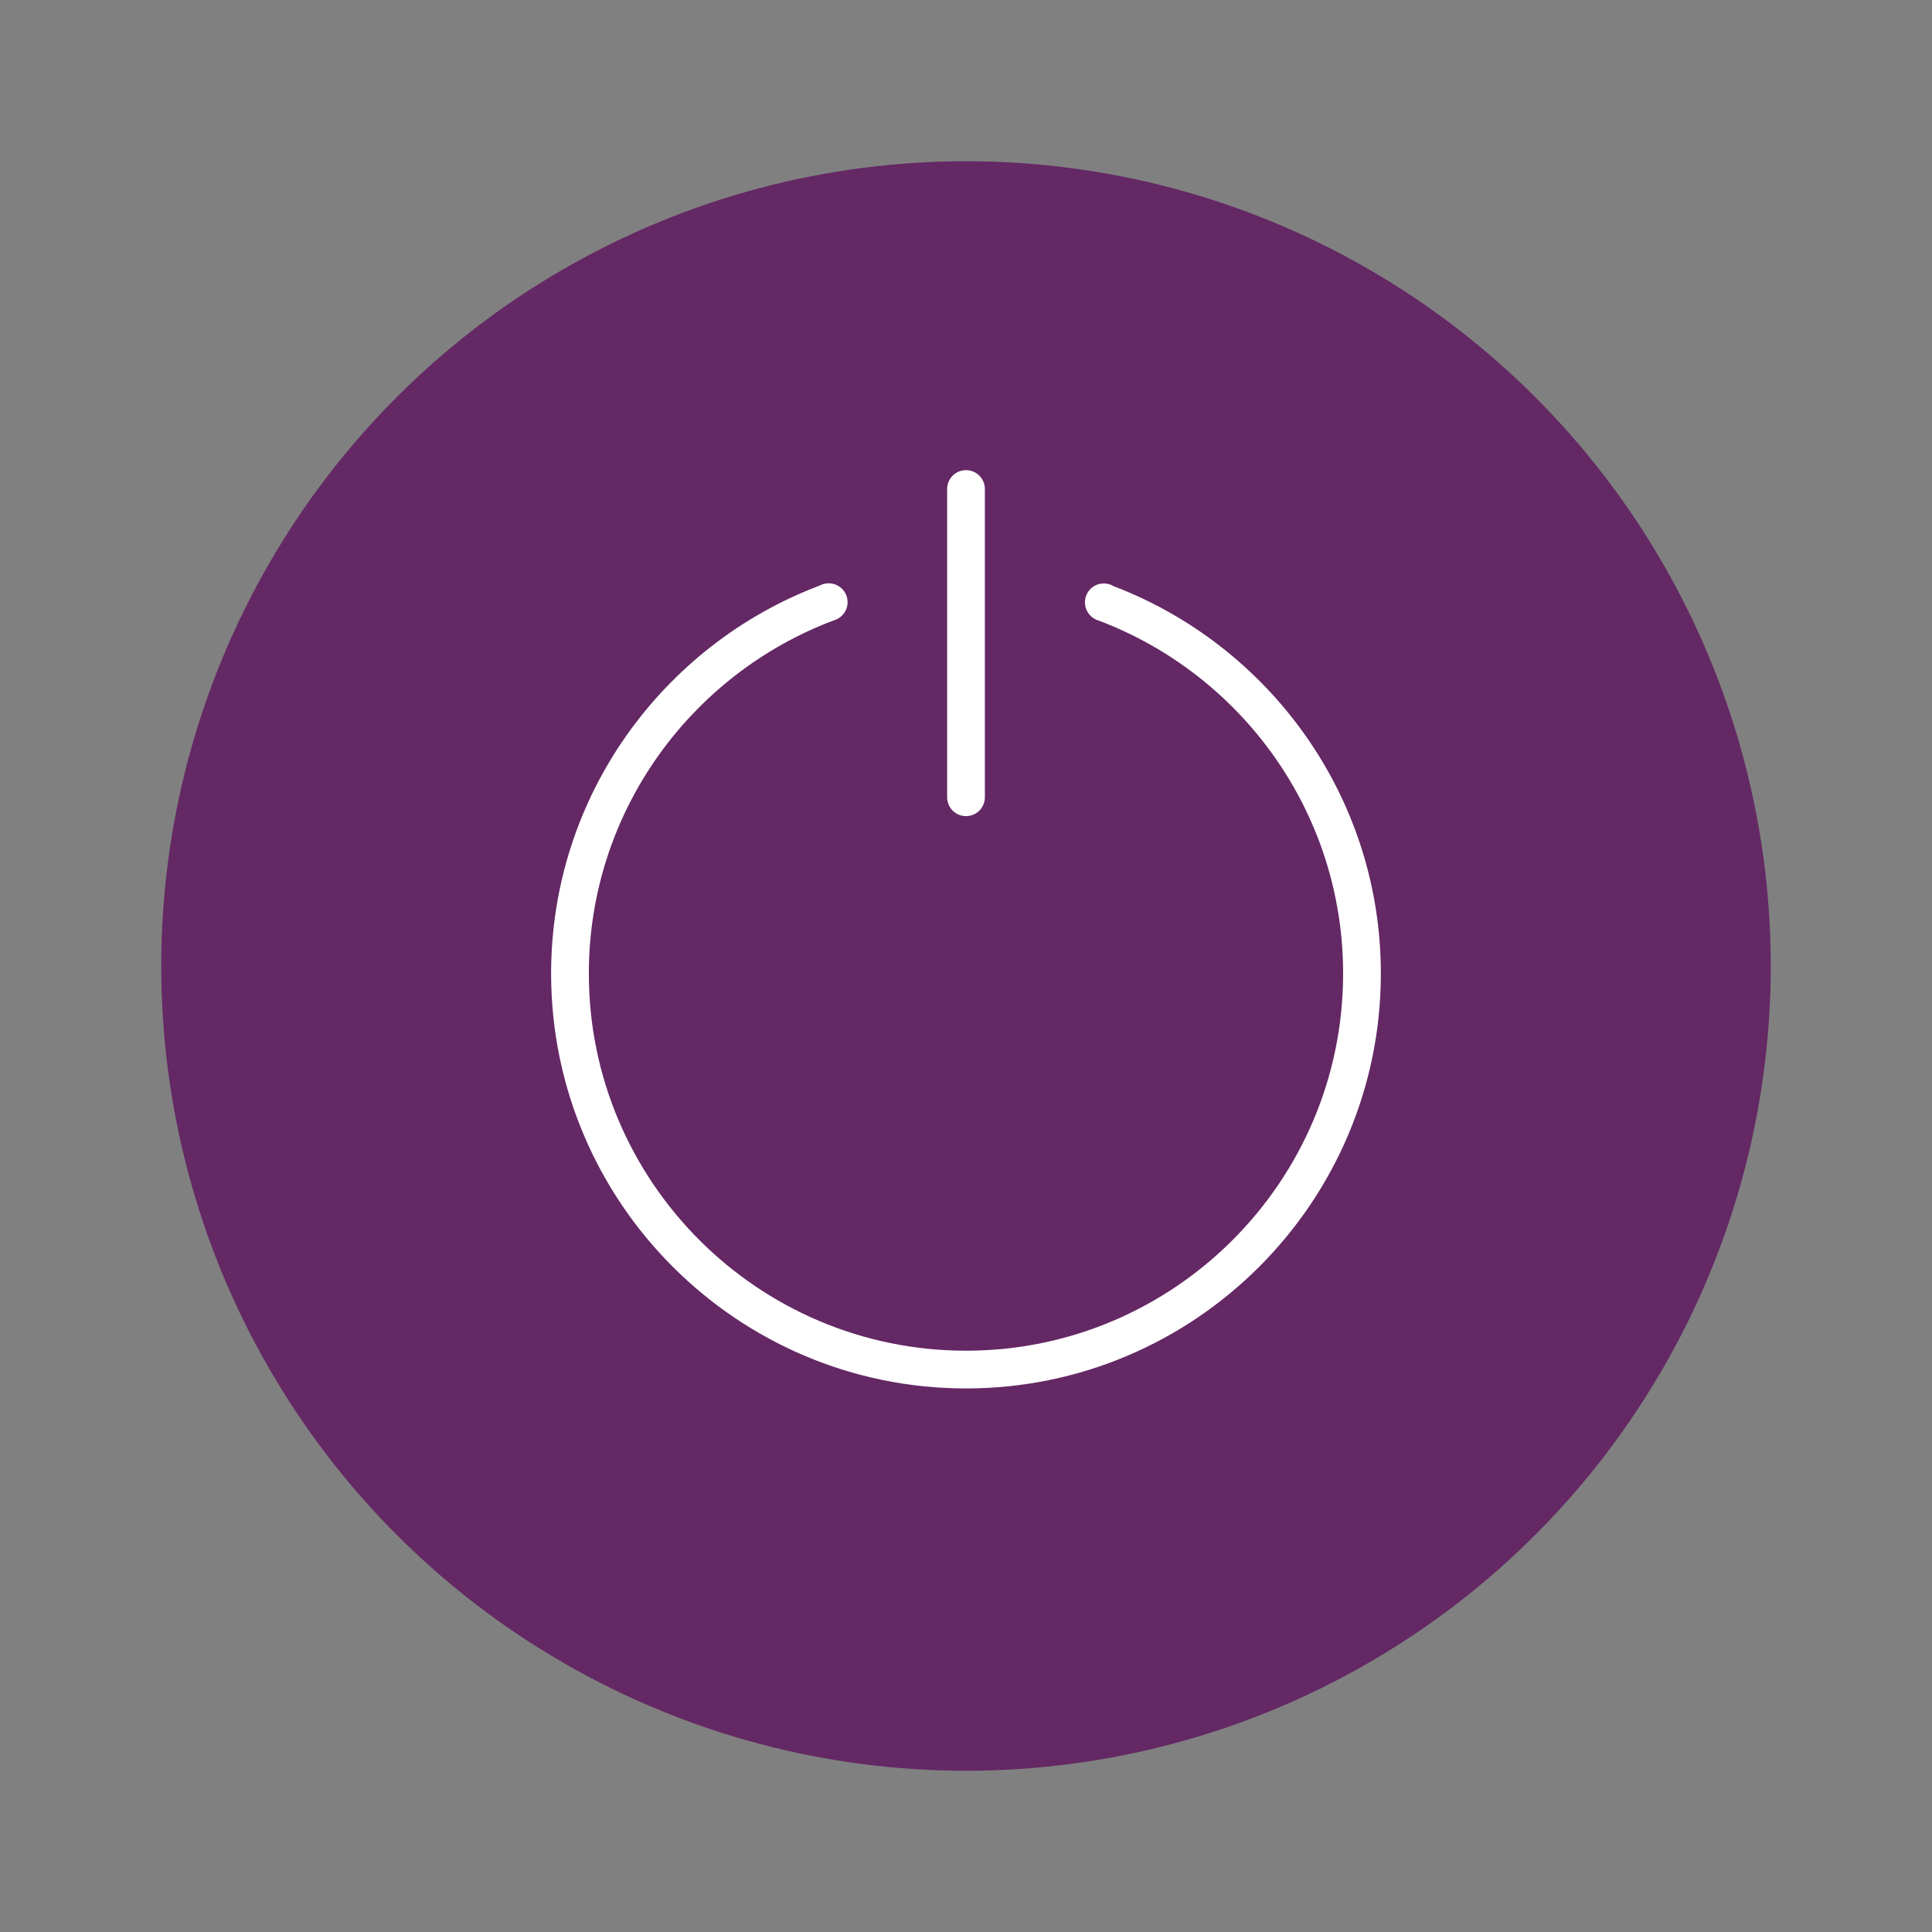 <?xml version="1.0" encoding="UTF-8"?>
<svg id="Layer_1" data-name="Layer 1" xmlns="http://www.w3.org/2000/svg" viewBox="0 0 512 512">
  <rect x="0" y="0" width="512" height="512" fill="#808080" stroke="none"/>
  <defs>
    <style>
      .cls-1 {
        fill: #fff;
      }

      .cls-2 {
        fill: #642865;
      }

      .cls-3 {
        fill: #716d7b;
        stroke: #fff;
        stroke-linecap: round;
        stroke-linejoin: round;
        stroke-width: 10px;
      }
    </style>
  </defs>
  <circle class="cls-2" cx="256" cy="256" r="213.27"/>
  <line class="cls-3" x1="256" y1="129.59" x2="256" y2="211.28"/>
  <path class="cls-1" d="m365.94,258c0,60.62-49.32,109.95-109.94,109.95s-109.95-49.33-109.95-109.95c0-46.97,29.62-87.11,71.17-102.82t.02-.01c.7-.38,1.51-.59,2.37-.59,2.76,0,5.01,2.24,5.01,5.01,0,2.33-1.61,4.29-3.77,4.84v.02c-37.82,14.26-64.8,50.81-64.8,93.55,0,55.11,44.83,99.95,99.95,99.95s99.94-44.84,99.94-99.95c0-42.75-26.98-79.29-64.8-93.55h0c-2.09-.61-3.62-2.54-3.62-4.82,0-2.77,2.24-5.01,5-5.01.93,0,1.81.25,2.55.7,41.37,15.79,70.87,55.82,70.87,102.68Z"/>
</svg>